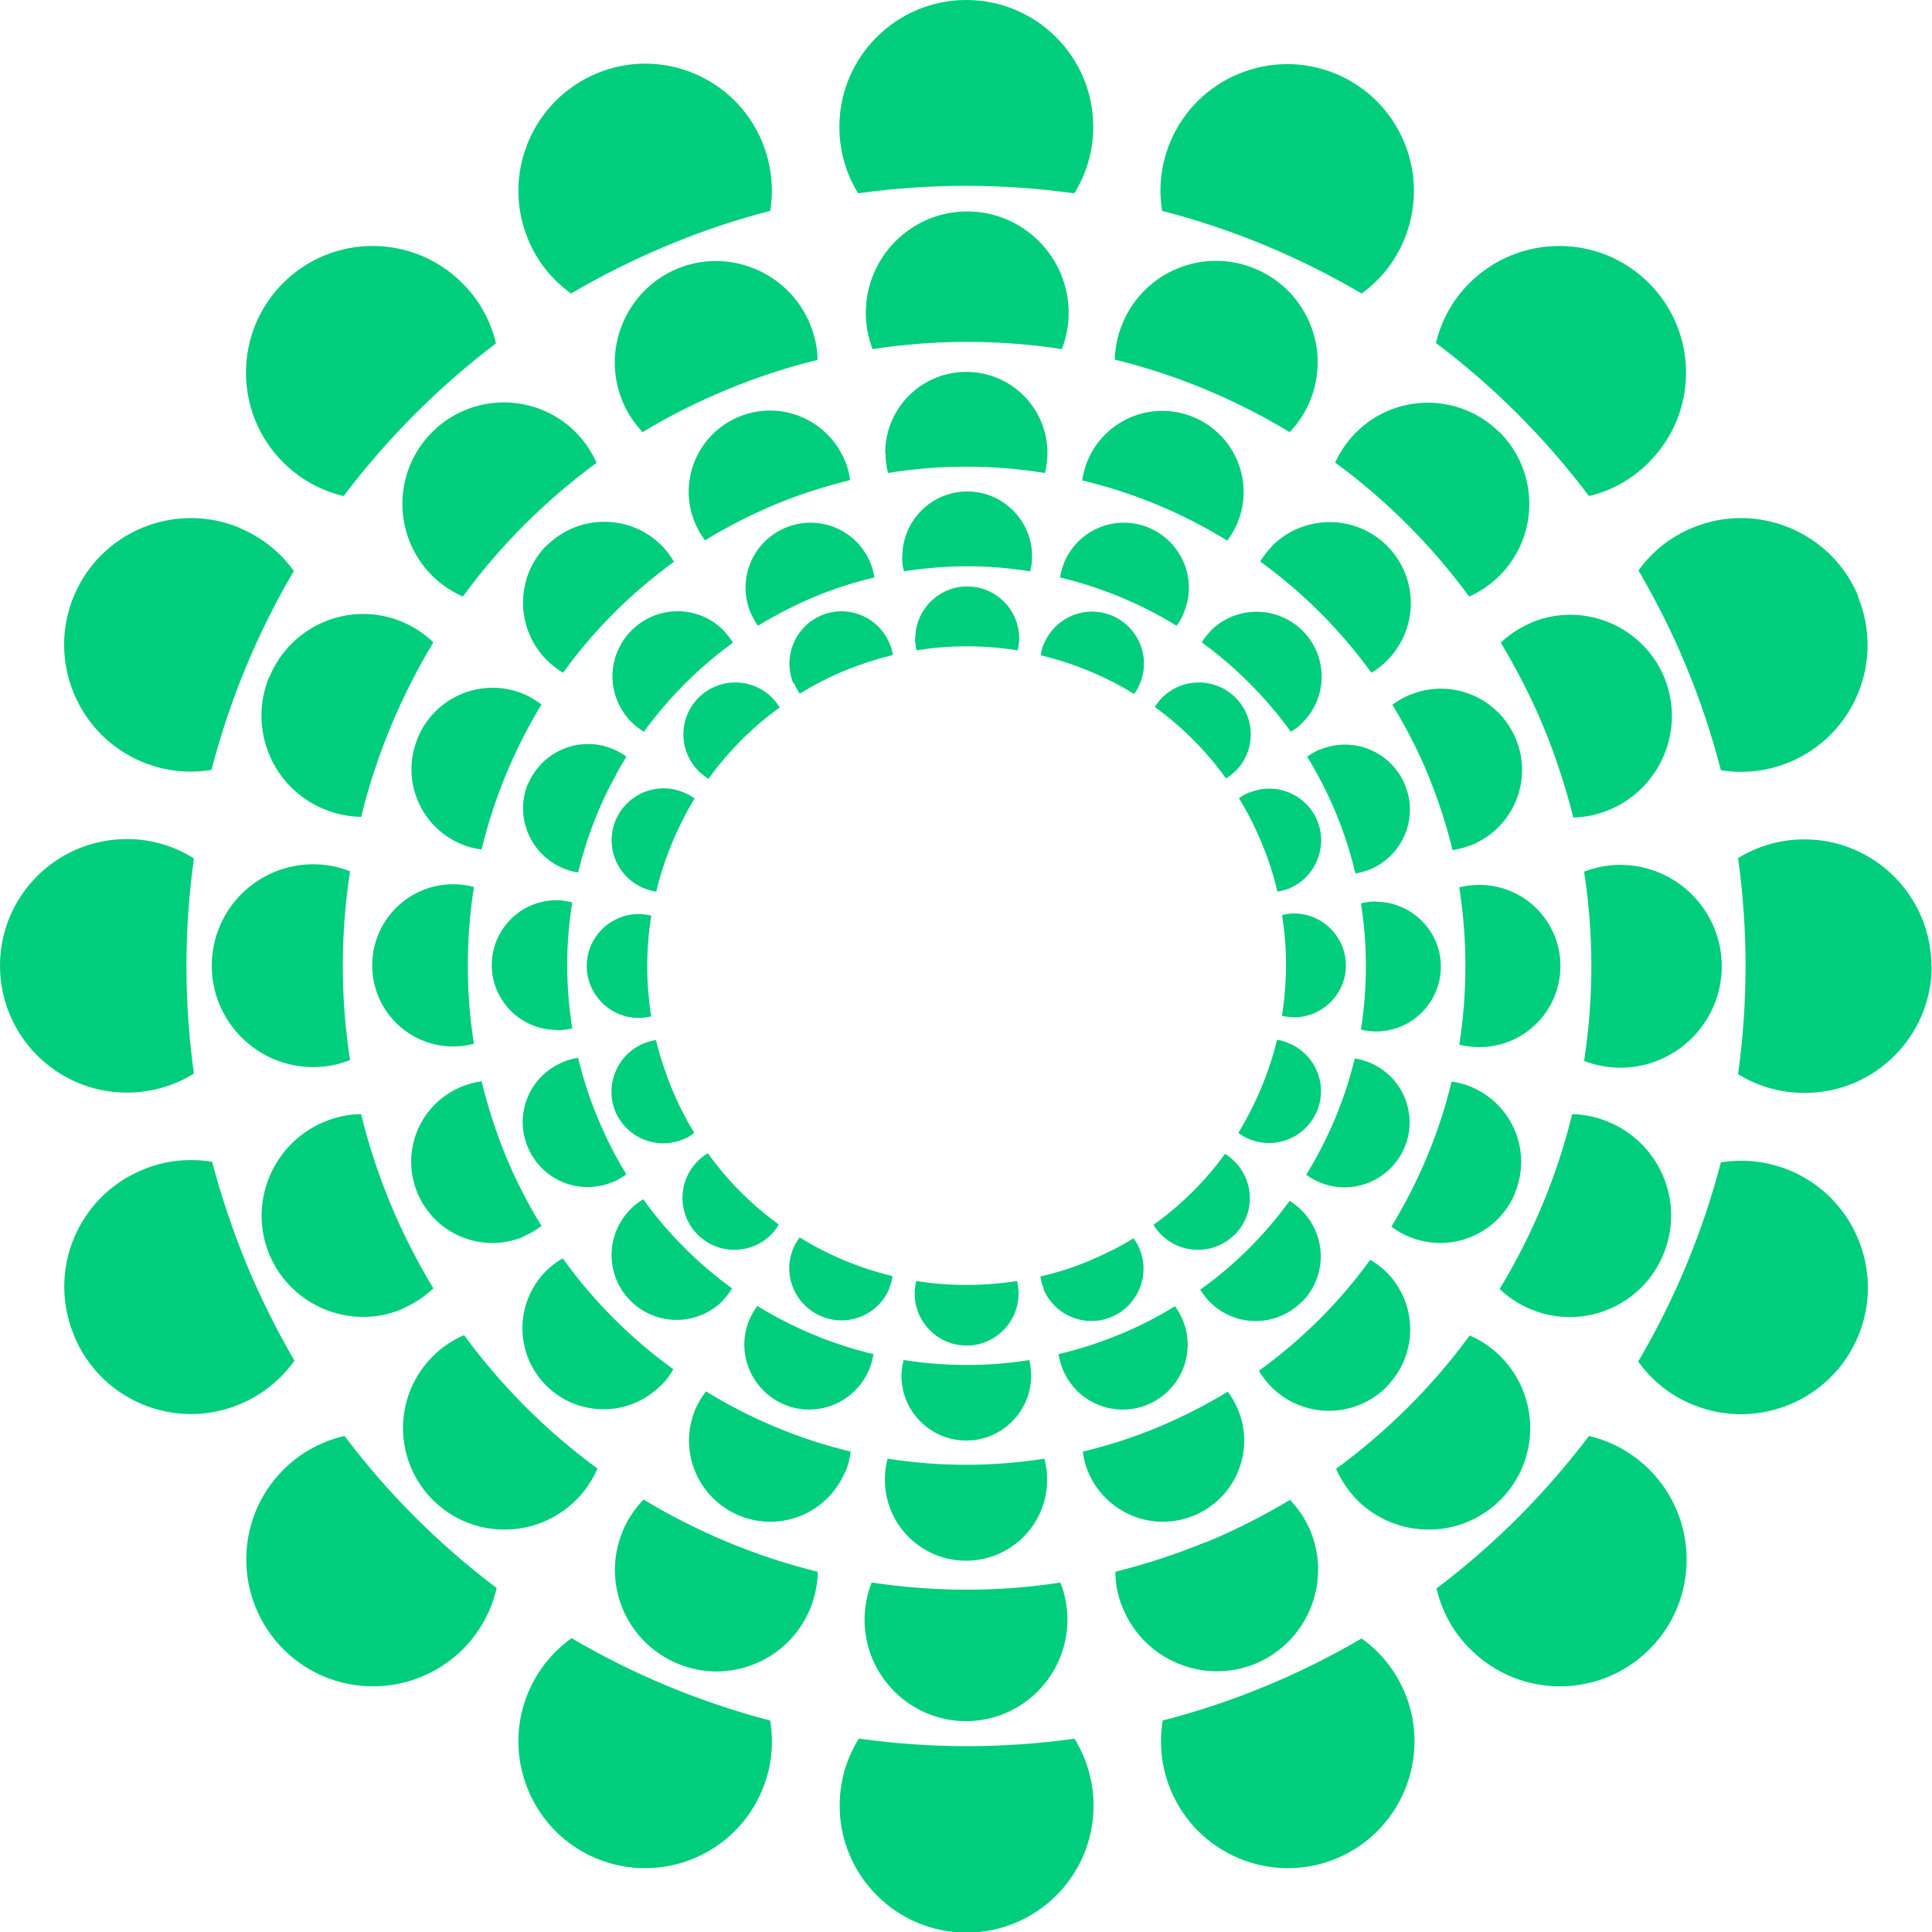 <?xml version="1.0" encoding="UTF-8"?>
<svg xmlns="http://www.w3.org/2000/svg" xmlns:xlink="http://www.w3.org/1999/xlink" id="a" viewBox="0 0 62.86 62.86">
  <defs>
    <style>.c{fill:#00ce7c;}.d{clip-path:url(#b);}.e{fill:none;}</style>
    <clipPath id="b">
      <rect class="e" width="62.86" height="62.86"></rect>
    </clipPath>
  </defs>
  <g class="d">
    <path class="c" d="M55.07,45.7c2.1,.87,4.52-.13,5.39-2.23,.87-2.1-.13-4.52-2.23-5.39-.73-.3-1.51-.38-2.24-.26-.59,2.27-1.5,4.46-2.69,6.48,.43,.6,1.03,1.1,1.77,1.4m-7.59-16.82c.27,1.72,.26,3.44,0,5.11,.21,.05,.43,.08,.65,.08,1.46,0,2.64-1.18,2.64-2.64s-1.18-2.64-2.64-2.64c-.22,0-.44,.03-.65,.08m3.67,7.39c-.49,2-1.29,3.92-2.36,5.68,.29,.27,.63,.5,1.02,.66,1.68,.7,3.62-.1,4.31-1.79,.7-1.68-.1-3.61-1.79-4.31-.39-.16-.78-.24-1.18-.25m-1.86,2.56c.56-1.35-.08-2.89-1.43-3.45-.21-.09-.42-.14-.63-.17-.4,1.66-1.07,3.26-1.96,4.72,.17,.13,.37,.25,.58,.33,1.35,.56,2.89-.08,3.45-1.43m-7.59-9.05c.18,1.1,.17,2.21,0,3.29,.13,.03,.26,.05,.39,.05,.93,0,1.69-.76,1.69-1.69s-.76-1.69-1.69-1.69c-.13,0-.26,.02-.38,.05m2.36,4.66c-.32,1.34-.86,2.62-1.58,3.79,.13,.1,.28,.18,.44,.25,1.08,.45,2.31-.07,2.76-1.14,.45-1.08-.06-2.31-1.14-2.76-.16-.06-.32-.11-.48-.13m-1.23,1.71c.36-.86-.05-1.85-.92-2.21-.12-.05-.25-.09-.38-.11-.26,1.07-.69,2.09-1.26,3.03,.11,.08,.22,.15,.35,.2,.86,.36,1.85-.05,2.21-.91m-2.2-10.37c-.12,.05-.23,.11-.34,.19,.28,.46,.53,.94,.74,1.46,.22,.52,.39,1.05,.51,1.58,.13-.02,.25-.05,.38-.1,.86-.36,1.27-1.35,.92-2.21-.36-.86-1.35-1.27-2.21-.91m2.3-1.41c-.15,.06-.29,.15-.42,.24,.35,.57,.66,1.18,.93,1.82,.27,.65,.48,1.31,.64,1.98,.16-.03,.32-.07,.47-.13,1.08-.45,1.59-1.68,1.14-2.76-.45-1.08-1.68-1.59-2.76-1.14m1.82,4.94c-.17,0-.33,.02-.49,.06,.22,1.38,.21,2.76,0,4.11,.16,.04,.32,.06,.49,.06,1.17,0,2.11-.95,2.11-2.11s-.95-2.11-2.11-2.11m.34,15.78c1.03-1.03,1.03-2.7,0-3.73-.16-.16-.34-.29-.53-.4-.99,1.37-2.21,2.59-3.62,3.61,.11,.19,.25,.37,.41,.53,1.03,1.03,2.7,1.03,3.74,0m-2.76-2.76c.83-.82,.83-2.16,0-2.99-.12-.12-.25-.22-.39-.31-.8,1.1-1.77,2.08-2.91,2.89,.09,.14,.19,.28,.31,.4,.83,.83,2.16,.83,2.99,0m-2.18-2.18c.66-.66,.66-1.73,0-2.39-.1-.1-.2-.18-.31-.25-.64,.88-1.42,1.66-2.33,2.31,.07,.12,.15,.22,.25,.32,.66,.66,1.73,.66,2.39,0m-1.69,2.77c-.07-.16-.15-.3-.25-.44-.57,.35-1.17,.66-1.81,.92-.65,.27-1.31,.48-1.98,.64,.03,.17,.07,.33,.14,.5,.45,1.08,1.68,1.59,2.76,1.14,1.08-.45,1.59-1.68,1.14-2.76m-4.41,5.19c0-.23-.03-.45-.09-.67-1.72,.27-3.44,.26-5.1,0-.06,.22-.09,.44-.09,.68,0,1.46,1.18,2.64,2.64,2.64s2.64-1.18,2.64-2.64m-.12-6.2c.36,.86,1.35,1.27,2.21,.91s1.27-1.35,.92-2.21c-.05-.13-.12-.24-.2-.35-.45,.28-.94,.52-1.44,.73-.52,.22-1.05,.39-1.59,.51,.02,.13,.05,.27,.11,.4m-4.19-21.16c0,.13,.02,.26,.05,.39,1.1-.18,2.21-.17,3.29,0,.03-.12,.05-.25,.05-.39,0-.93-.76-1.69-1.69-1.69s-1.69,.76-1.69,1.69m.03,20.91c-.03,.13-.05,.27-.05,.41,0,.93,.76,1.69,1.69,1.69s1.69-.76,1.69-1.69c0-.14-.02-.28-.05-.41-1.1,.17-2.2,.17-3.27,0m3.68,2.57c-1.38,.22-2.76,.21-4.1,0-.04,.16-.07,.34-.07,.51,0,1.17,.95,2.11,2.11,2.11s2.11-.95,2.11-2.11c0-.17-.02-.34-.06-.51m-4.14-26.15c0,.17,.02,.33,.06,.49,1.38-.22,2.76-.22,4.11,0,.04-.16,.06-.32,.06-.49,0-1.17-.95-2.11-2.11-2.11s-2.11,.95-2.11,2.11m-.43,23.82c.06-.13,.09-.27,.11-.4-1.07-.26-2.09-.68-3.02-1.26-.08,.11-.16,.23-.21,.36-.36,.86,.05,1.85,.92,2.21,.86,.36,1.85-.05,2.21-.91m-3.11-19.7c.05,.12,.12,.24,.19,.35,.46-.28,.95-.54,1.47-.75,.51-.21,1.04-.38,1.56-.51-.02-.13-.05-.26-.11-.38-.36-.86-1.35-1.27-2.21-.91-.86,.36-1.27,1.35-.92,2.21m3-7.49c0,.22,.03,.44,.08,.65,1.72-.28,3.44-.27,5.11,0,.05-.21,.08-.42,.08-.65,0-1.46-1.18-2.64-2.64-2.64s-2.64,1.18-2.64,2.64m5.16,6.2c-.05,.12-.08,.25-.1,.38,1.07,.26,2.1,.68,3.04,1.26,.08-.1,.14-.22,.19-.34,.36-.86-.05-1.85-.91-2.21-.86-.36-1.85,.05-2.21,.91m.76,31.75c0-.42-.08-.83-.23-1.2-2.06,.32-4.13,.3-6.14,0-.15,.38-.23,.78-.23,1.21,0,1.82,1.48,3.3,3.3,3.3s3.3-1.48,3.3-3.3m-6.45-8.14c.07-.16,.11-.33,.14-.5-1.33-.32-2.61-.85-3.78-1.57-.1,.14-.19,.29-.26,.45-.45,1.08,.07,2.31,1.14,2.76,1.08,.45,2.31-.07,2.76-1.14m-3.19-4.39c.1-.1,.18-.21,.25-.33-.88-.64-1.66-1.41-2.31-2.32-.12,.07-.23,.16-.33,.26-.66,.66-.66,1.73,0,2.39,.66,.66,1.73,.66,2.39,0m-3.9-7.1c-.18-1.1-.17-2.21,0-3.28-.13-.03-.27-.05-.41-.05-.93,0-1.69,.76-1.69,1.69s.76,1.69,1.69,1.69c.14,0,.28-.02,.41-.05m.15,.77c-.14,.02-.27,.06-.4,.11-.86,.36-1.27,1.35-.92,2.21,.36,.86,1.35,1.27,2.21,.91,.13-.05,.25-.12,.36-.21-.28-.46-.53-.95-.74-1.46-.21-.52-.38-1.04-.51-1.57m-1.41,4.64c.16-.07,.31-.16,.45-.26-.35-.57-.66-1.18-.93-1.83-.27-.64-.48-1.3-.64-1.96-.17,.02-.34,.07-.5,.14-1.08,.45-1.59,1.68-1.14,2.76,.45,1.08,1.68,1.59,2.76,1.14m-1.82-4.94c.18,0,.35-.02,.51-.06-.22-1.38-.22-2.76,0-4.1-.16-.04-.33-.07-.51-.07-1.17,0-2.11,.95-2.11,2.11s.95,2.11,2.11,2.11m-.93-8.02c-.45,1.08,.07,2.31,1.14,2.76,.16,.07,.33,.11,.49,.14,.04-.16,.08-.31,.12-.47,0-.02,.01-.04,.02-.05,.04-.15,.09-.31,.14-.46v-.02c.22-.64,.47-1.26,.78-1.86,0-.01,.01-.02,.02-.03,.07-.14,.15-.28,.22-.42l.03-.05c.08-.14,.16-.28,.24-.41-.13-.1-.28-.19-.44-.25-1.08-.45-2.31,.07-2.76,1.14m2.85,1.18c-.36,.86,.05,1.85,.92,2.21,.13,.05,.26,.09,.4,.11,.26-1.07,.68-2.09,1.25-3.03-.11-.08-.23-.15-.36-.2-.86-.36-1.85,.05-2.21,.91m3.47,15.64c.12-.12,.23-.26,.32-.41-1.1-.8-2.08-1.77-2.89-2.9-.15,.09-.29,.19-.41,.32-.83,.83-.83,2.16,0,2.99,.83,.82,2.16,.82,2.99,0m-2.01,2.76c.17-.17,.3-.35,.41-.54-1.37-.99-2.59-2.2-3.6-3.61-.19,.11-.38,.25-.54,.41-1.03,1.03-1.03,2.7,0,3.73,1.03,1.03,2.7,1.03,3.73,0m-4.47-4.85c.22-.09,.41-.21,.59-.34-.44-.72-.83-1.47-1.16-2.27-.33-.8-.59-1.62-.79-2.44-.22,.03-.44,.09-.66,.18-1.35,.56-1.99,2.1-1.43,3.45,.56,1.35,2.1,1.99,3.45,1.43m-1.61-6.28c-.27-1.71-.26-3.44,0-5.1-.21-.06-.44-.09-.67-.09-1.46,0-2.64,1.18-2.64,2.64s1.18,2.64,2.64,2.64c.23,0,.46-.03,.67-.09m-2.35,8.63c.39-.16,.74-.4,1.03-.67-.52-.87-.99-1.78-1.39-2.74-.4-.97-.72-1.94-.96-2.93-.4,0-.81,.09-1.2,.25-1.68,.7-2.48,2.63-1.79,4.31,.7,1.68,2.63,2.48,4.31,1.79m-2.88-7.88c.42,0,.83-.08,1.2-.23-.32-2.06-.31-4.13,0-6.14-.37-.15-.78-.23-1.2-.23-1.82,0-3.3,1.48-3.3,3.3s1.48,3.3,3.3,3.3m-1.43-12.7c-.7,1.69,.1,3.62,1.79,4.31,.39,.16,.8,.24,1.2,.25,.49-2,1.29-3.92,2.35-5.68-.29-.28-.63-.51-1.02-.67-1.68-.7-3.61,.1-4.31,1.79m4.82,2c-.56,1.35,.08,2.89,1.43,3.45,.21,.09,.43,.14,.65,.17,.4-1.66,1.06-3.26,1.95-4.72-.18-.13-.37-.25-.58-.34-1.35-.56-2.89,.08-3.45,1.43m4.2-6.27c-1.03,1.03-1.03,2.7,0,3.74,.16,.16,.34,.29,.53,.41,.99-1.37,2.2-2.59,3.61-3.61-.11-.19-.24-.37-.4-.53-1.03-1.03-2.7-1.03-3.74,0m2.76,2.76c-.83,.83-.83,2.16,0,2.99,.12,.12,.26,.22,.4,.31,.8-1.1,1.77-2.08,2.9-2.9-.09-.14-.19-.27-.31-.4-.82-.83-2.16-.83-2.99,0m2.18,2.19c-.66,.66-.66,1.73,0,2.39,.1,.1,.21,.18,.32,.25,.64-.88,1.41-1.67,2.32-2.32-.07-.11-.15-.22-.25-.32-.66-.66-1.73-.66-2.39,0m1.69-2.77c.07,.16,.15,.3,.24,.43,.58-.35,1.19-.67,1.84-.94,.65-.27,1.3-.48,1.95-.63-.02-.16-.07-.32-.13-.48-.45-1.08-1.68-1.59-2.76-1.14-1.08,.45-1.59,1.68-1.14,2.76m3.75-9.75c0,.42,.08,.81,.22,1.18,2.07-.32,4.15-.31,6.16,0,.14-.37,.22-.76,.22-1.18,0-1.82-1.48-3.3-3.3-3.3s-3.3,1.48-3.3,3.3m6.45,8.14c-.06,.16-.11,.31-.13,.47,1.34,.32,2.62,.85,3.79,1.57,.1-.13,.18-.27,.24-.43,.45-1.08-.07-2.31-1.14-2.76-1.08-.45-2.31,.06-2.76,1.14m3.19,4.39c-.09,.09-.17,.2-.24,.3,.88,.64,1.67,1.42,2.32,2.33,.11-.07,.21-.15,.31-.24,.66-.66,.66-1.73,0-2.39s-1.73-.66-2.39,0m1.59-2.18c-.12,.12-.22,.25-.3,.38,1.1,.8,2.08,1.78,2.9,2.91,.14-.08,.27-.18,.38-.3,.83-.83,.83-2.16,0-2.99-.83-.82-2.16-.82-2.99,0m2.01-2.76c-.16,.16-.29,.33-.4,.51,1.37,.99,2.6,2.21,3.62,3.62,.18-.11,.36-.24,.51-.4,1.03-1.03,1.03-2.7,0-3.73s-2.7-1.03-3.74,0m4.47,4.85c-.2,.08-.39,.2-.56,.32,.44,.72,.83,1.47,1.16,2.27,.33,.81,.6,1.63,.8,2.46,.21-.03,.42-.09,.63-.17,1.35-.56,1.99-2.1,1.43-3.45-.56-1.35-2.1-1.99-3.45-1.43m3.96-2.35c-.38,.16-.72,.38-1,.65,.52,.87,.99,1.78,1.39,2.74,.4,.97,.72,1.96,.97,2.95,.39-.01,.79-.09,1.17-.25,1.68-.7,2.48-2.63,1.79-4.31-.7-1.68-2.63-2.48-4.31-1.79m2.88,7.89c-.42,0-.81,.08-1.18,.22,.32,2.07,.31,4.15,0,6.16,.37,.14,.77,.22,1.18,.22,1.82,0,3.3-1.48,3.3-3.3s-1.48-3.3-3.3-3.3m-5.98,23.55c.17,.72,.53,1.41,1.1,1.97,1.61,1.61,4.22,1.61,5.83,0,1.61-1.61,1.61-4.22,0-5.84-.56-.56-1.25-.93-1.97-1.1-1.4,1.85-3.06,3.53-4.96,4.96m-2.59-2.88c1.29,1.29,3.38,1.29,4.67,0,1.29-1.29,1.29-3.38,0-4.67-.3-.3-.64-.52-1-.68-1.2,1.64-2.67,3.11-4.35,4.34,.16,.36,.39,.71,.68,1.01m-6.32,7.18c-.12,.74-.05,1.52,.26,2.26,.87,2.1,3.29,3.1,5.39,2.23,2.1-.87,3.1-3.29,2.23-5.39-.31-.74-.8-1.34-1.41-1.77-.99,.58-2.03,1.1-3.12,1.55-1.11,.46-2.23,.83-3.35,1.12m1.41-5.81c-.97,.4-1.96,.72-2.95,.97,0,.4,.08,.81,.25,1.2,.7,1.68,2.63,2.48,4.31,1.79,1.68-.7,2.48-2.63,1.79-4.31-.16-.39-.39-.73-.67-1.02-.86,.52-1.77,.98-2.73,1.38m-3.84-2.3c.56,1.35,2.1,1.99,3.45,1.43,1.35-.56,1.99-2.1,1.43-3.45-.09-.21-.2-.4-.33-.58-.71,.43-1.47,.82-2.26,1.15-.81,.34-1.63,.6-2.46,.8,.03,.22,.08,.44,.17,.65m-7.45,8.68c-.4,.63-.63,1.38-.63,2.19,0,2.28,1.85,4.13,4.13,4.13s4.13-1.85,4.13-4.13c0-.8-.23-1.55-.62-2.18-2.35,.33-4.71,.32-7,0m-.45-8.68c.09-.22,.14-.44,.17-.66-1.66-.4-3.25-1.06-4.71-1.96-.14,.18-.26,.38-.35,.59-.56,1.35,.08,2.89,1.43,3.45,1.35,.56,2.89-.08,3.45-1.43m-1.14,4.46c.16-.39,.24-.8,.25-1.2-2-.49-3.91-1.29-5.67-2.35-.28,.29-.52,.63-.68,1.03-.7,1.68,.1,3.61,1.79,4.31,1.68,.7,3.62-.1,4.31-1.79m-9.18,2.74c-.87,2.1,.13,4.52,2.23,5.39,2.11,.87,4.52-.13,5.39-2.23,.31-.74,.38-1.52,.26-2.26-2.26-.59-4.44-1.49-6.46-2.68-.61,.43-1.11,1.04-1.42,1.78m-3.1-6.28c1.29,1.29,3.38,1.29,4.67,0,.3-.3,.53-.65,.69-1.02-1.64-1.2-3.11-2.66-4.34-4.34-.37,.16-.72,.39-1.02,.69-1.29,1.29-1.29,3.38,0,4.67m-4.86-.98c-1.61,1.61-1.61,4.22,0,5.84,1.61,1.61,4.22,1.61,5.84,0,.57-.57,.93-1.26,1.1-1.99-1.85-1.4-3.52-3.05-4.95-4.95-.73,.17-1.42,.53-1.99,1.1m-6.81-4.36c.87,2.11,3.29,3.11,5.39,2.23,.74-.31,1.35-.81,1.78-1.42-.58-1-1.1-2.04-1.56-3.14-.45-1.1-.82-2.21-1.12-3.33-.74-.12-1.52-.05-2.26,.26-2.11,.87-3.11,3.28-2.23,5.39m1.74-16.15C1.85,27.29,0,29.14,0,31.42s1.85,4.13,4.13,4.13c.8,0,1.55-.23,2.18-.62-.33-2.35-.32-4.71,0-7-.63-.4-1.38-.63-2.18-.63m3.66-10.13c-2.11-.87-4.52,.13-5.39,2.23-.87,2.1,.13,4.52,2.23,5.39,.74,.31,1.52,.38,2.25,.26,.59-2.27,1.49-4.45,2.68-6.47-.43-.61-1.04-1.1-1.78-1.41m8.36-5.99c-.17-.72-.53-1.41-1.1-1.97-1.61-1.61-4.22-1.61-5.83,0-1.61,1.61-1.61,4.22,0,5.83,.56,.56,1.25,.93,1.97,1.1,1.4-1.85,3.06-3.53,4.96-4.97m2.59,2.89c-1.29-1.29-3.38-1.29-4.67,0s-1.29,3.38,0,4.67c.3,.3,.64,.52,1,.68,1.2-1.64,2.66-3.11,4.35-4.35-.16-.36-.38-.7-.68-1m6.33-7.2c.12-.73,.04-1.5-.26-2.24-.87-2.11-3.29-3.11-5.39-2.23s-3.1,3.29-2.23,5.39c.3,.74,.8,1.34,1.4,1.77,1-.59,2.05-1.11,3.15-1.57,1.1-.46,2.21-.83,3.33-1.12m-1.39,5.81c.97-.4,1.94-.72,2.93-.96,0-.39-.09-.79-.25-1.18-.7-1.68-2.63-2.48-4.31-1.79-1.68,.7-2.48,2.63-1.79,4.31,.16,.39,.39,.73,.66,1.01,.87-.53,1.79-.99,2.76-1.39m3.82,2.32c-.56-1.35-2.1-1.99-3.45-1.43-1.35,.56-1.99,2.1-1.43,3.45,.09,.21,.2,.4,.33,.57,.72-.44,1.48-.83,2.29-1.17,.8-.33,1.62-.59,2.43-.79-.03-.21-.08-.43-.17-.64m7.47-8.7c.39-.63,.61-1.37,.61-2.16C35.57,1.85,33.72,0,31.44,0s-4.13,1.85-4.13,4.13c0,.79,.22,1.53,.61,2.16,2.36-.33,4.73-.32,7.03,0m.43,8.71c-.08,.21-.14,.42-.17,.63,1.67,.4,3.26,1.06,4.72,1.96,.13-.17,.24-.36,.33-.57,.56-1.35-.08-2.89-1.43-3.45-1.35-.56-2.89,.08-3.45,1.43m1.14-4.47c-.16,.38-.24,.78-.25,1.17,2,.49,3.92,1.29,5.69,2.36,.27-.28,.5-.62,.66-1.01,.7-1.68-.1-3.61-1.79-4.31-1.68-.7-3.62,.1-4.31,1.79m9.17-2.74c.87-2.11-.13-4.52-2.23-5.39-2.1-.87-4.52,.13-5.39,2.23-.3,.73-.38,1.5-.26,2.23,2.28,.59,4.47,1.5,6.49,2.69,.6-.43,1.09-1.03,1.39-1.76m3.1,6.28c-1.29-1.29-3.38-1.29-4.67,0-.29,.29-.52,.63-.68,.98,1.65,1.21,3.12,2.67,4.36,4.36,.36-.16,.69-.38,.99-.68,1.29-1.29,1.29-3.38,0-4.67m4.86,.98c1.61-1.61,1.61-4.22,0-5.83-1.61-1.61-4.22-1.61-5.84,0-.56,.56-.92,1.24-1.09,1.95,1.86,1.4,3.54,3.07,4.98,4.98,.72-.17,1.4-.54,1.95-1.1m6.81,4.36c-.87-2.1-3.29-3.1-5.39-2.23-.73,.3-1.33,.79-1.76,1.39,.58,1,1.11,2.04,1.56,3.14,.46,1.11,.83,2.23,1.12,3.36,.73,.12,1.5,.04,2.23-.26,2.1-.87,3.1-3.28,2.23-5.39m2.39,12.03c0-2.28-1.85-4.13-4.13-4.13-.79,0-1.53,.22-2.16,.61,.33,2.36,.32,4.73,0,7.03,.63,.39,1.37,.61,2.17,.61,2.28,0,4.13-1.85,4.13-4.13"></path>
  </g>
</svg>
